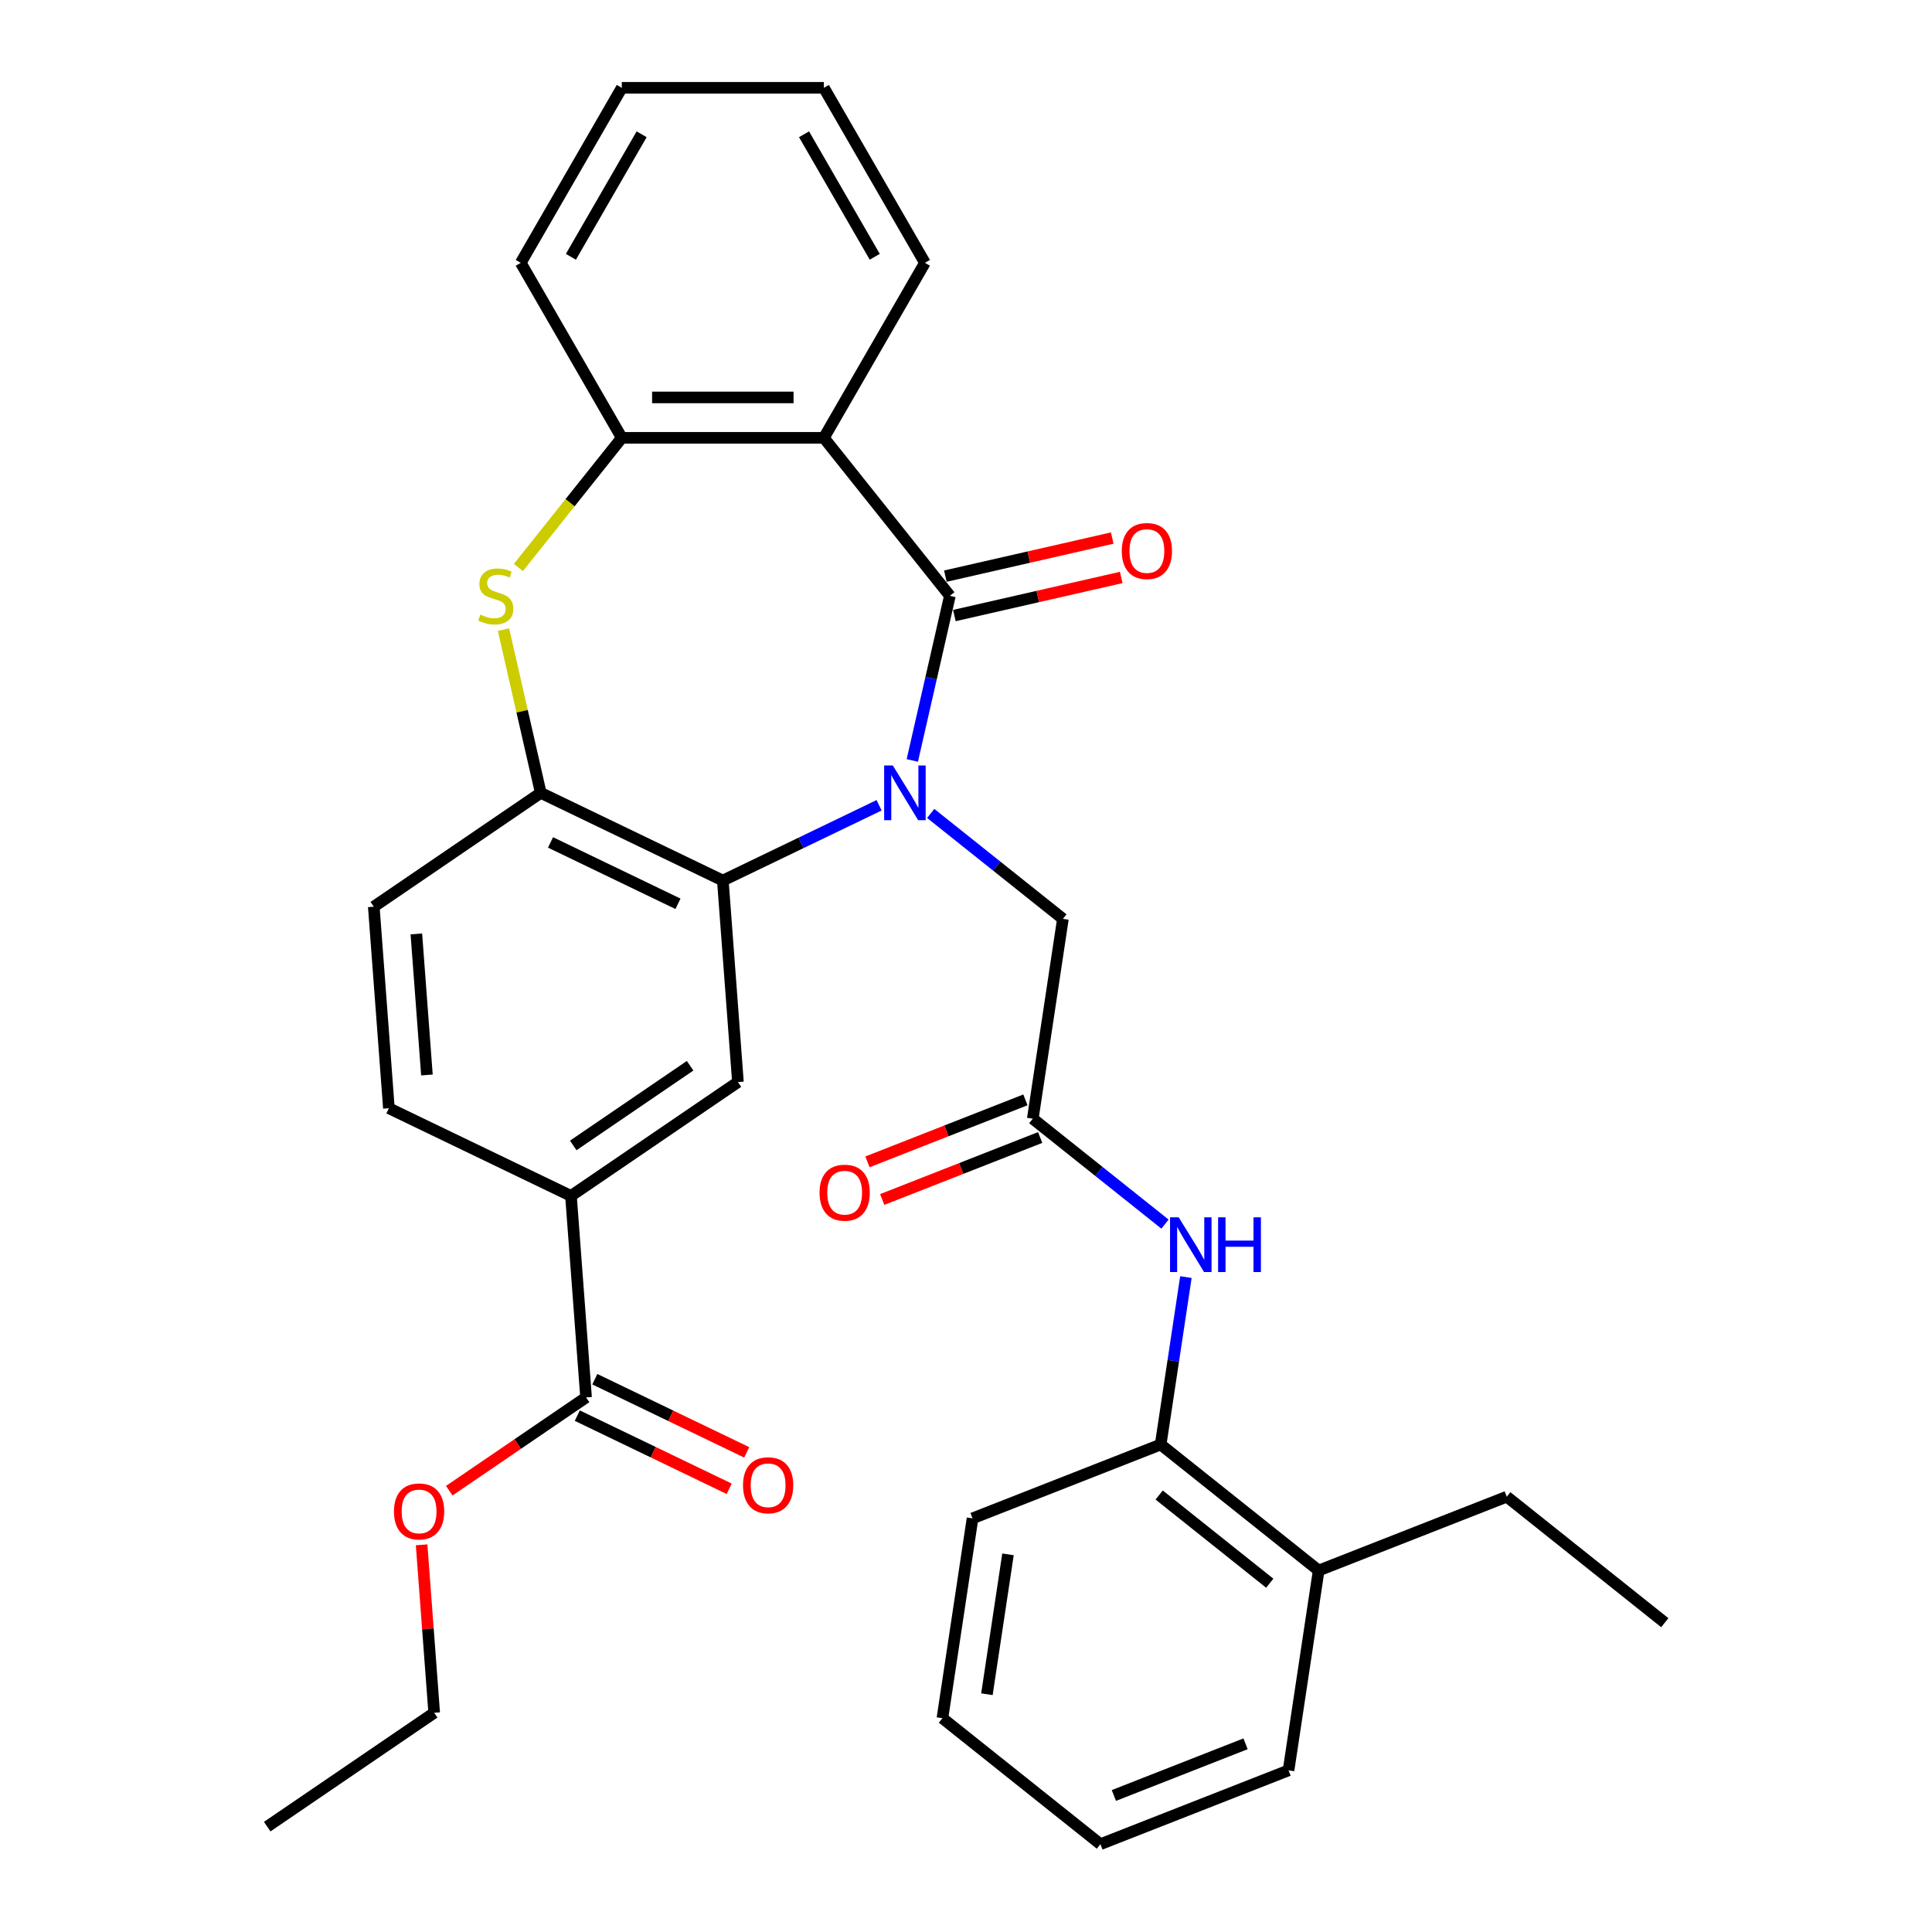 <?xml version='1.0' encoding='iso-8859-1'?>
<svg version='1.1' baseProfile='full'
              xmlns='http://www.w3.org/2000/svg'
                      xmlns:rdkit='http://www.rdkit.org/xml'
                      xmlns:xlink='http://www.w3.org/1999/xlink'
                  xml:space='preserve'
width='1000px' height='1000px' viewBox='0 0 1000 1000'>
<!-- END OF HEADER -->
<rect style='opacity:1.0;fill:#FFFFFF;stroke:none' width='1000' height='1000' x='0' y='0'> </rect>
<path class='bond-0' d='M 472.207,393.609 L 481.931,351.008' style='fill:none;fill-rule:evenodd;stroke:#0000FF;stroke-width:6px;stroke-linecap:butt;stroke-linejoin:miter;stroke-opacity:1' />
<path class='bond-0' d='M 481.931,351.008 L 491.654,308.407' style='fill:none;fill-rule:evenodd;stroke:#000000;stroke-width:6px;stroke-linecap:butt;stroke-linejoin:miter;stroke-opacity:1' />
<path class='bond-1' d='M 455.023,416.816 L 414.58,436.292' style='fill:none;fill-rule:evenodd;stroke:#0000FF;stroke-width:6px;stroke-linecap:butt;stroke-linejoin:miter;stroke-opacity:1' />
<path class='bond-1' d='M 414.58,436.292 L 374.137,455.769' style='fill:none;fill-rule:evenodd;stroke:#000000;stroke-width:6px;stroke-linecap:butt;stroke-linejoin:miter;stroke-opacity:1' />
<path class='bond-8' d='M 481.733,421.035 L 515.946,448.318' style='fill:none;fill-rule:evenodd;stroke:#0000FF;stroke-width:6px;stroke-linecap:butt;stroke-linejoin:miter;stroke-opacity:1' />
<path class='bond-8' d='M 515.946,448.318 L 550.158,475.601' style='fill:none;fill-rule:evenodd;stroke:#000000;stroke-width:6px;stroke-linecap:butt;stroke-linejoin:miter;stroke-opacity:1' />
<path class='bond-2' d='M 491.654,308.407 L 426.437,226.627' style='fill:none;fill-rule:evenodd;stroke:#000000;stroke-width:6px;stroke-linecap:butt;stroke-linejoin:miter;stroke-opacity:1' />
<path class='bond-13' d='M 493.982,318.605 L 537.163,308.749' style='fill:none;fill-rule:evenodd;stroke:#000000;stroke-width:6px;stroke-linecap:butt;stroke-linejoin:miter;stroke-opacity:1' />
<path class='bond-13' d='M 537.163,308.749 L 580.344,298.893' style='fill:none;fill-rule:evenodd;stroke:#FF0000;stroke-width:6px;stroke-linecap:butt;stroke-linejoin:miter;stroke-opacity:1' />
<path class='bond-13' d='M 489.326,298.209 L 532.508,288.353' style='fill:none;fill-rule:evenodd;stroke:#000000;stroke-width:6px;stroke-linecap:butt;stroke-linejoin:miter;stroke-opacity:1' />
<path class='bond-13' d='M 532.508,288.353 L 575.689,278.497' style='fill:none;fill-rule:evenodd;stroke:#FF0000;stroke-width:6px;stroke-linecap:butt;stroke-linejoin:miter;stroke-opacity:1' />
<path class='bond-4' d='M 374.137,455.769 L 279.896,410.384' style='fill:none;fill-rule:evenodd;stroke:#000000;stroke-width:6px;stroke-linecap:butt;stroke-linejoin:miter;stroke-opacity:1' />
<path class='bond-4' d='M 350.924,467.809 L 284.955,436.04' style='fill:none;fill-rule:evenodd;stroke:#000000;stroke-width:6px;stroke-linecap:butt;stroke-linejoin:miter;stroke-opacity:1' />
<path class='bond-6' d='M 374.137,455.769 L 381.954,560.076' style='fill:none;fill-rule:evenodd;stroke:#000000;stroke-width:6px;stroke-linecap:butt;stroke-linejoin:miter;stroke-opacity:1' />
<path class='bond-5' d='M 426.437,226.627 L 321.837,226.627' style='fill:none;fill-rule:evenodd;stroke:#000000;stroke-width:6px;stroke-linecap:butt;stroke-linejoin:miter;stroke-opacity:1' />
<path class='bond-5' d='M 410.747,205.707 L 337.527,205.707' style='fill:none;fill-rule:evenodd;stroke:#000000;stroke-width:6px;stroke-linecap:butt;stroke-linejoin:miter;stroke-opacity:1' />
<path class='bond-20' d='M 426.437,226.627 L 478.737,136.041' style='fill:none;fill-rule:evenodd;stroke:#000000;stroke-width:6px;stroke-linecap:butt;stroke-linejoin:miter;stroke-opacity:1' />
<path class='bond-3' d='M 260.613,325.902 L 270.254,368.143' style='fill:none;fill-rule:evenodd;stroke:#CCCC00;stroke-width:6px;stroke-linecap:butt;stroke-linejoin:miter;stroke-opacity:1' />
<path class='bond-3' d='M 270.254,368.143 L 279.896,410.384' style='fill:none;fill-rule:evenodd;stroke:#000000;stroke-width:6px;stroke-linecap:butt;stroke-linejoin:miter;stroke-opacity:1' />
<path class='bond-32' d='M 268.315,293.742 L 295.076,260.184' style='fill:none;fill-rule:evenodd;stroke:#CCCC00;stroke-width:6px;stroke-linecap:butt;stroke-linejoin:miter;stroke-opacity:1' />
<path class='bond-32' d='M 295.076,260.184 L 321.837,226.627' style='fill:none;fill-rule:evenodd;stroke:#000000;stroke-width:6px;stroke-linecap:butt;stroke-linejoin:miter;stroke-opacity:1' />
<path class='bond-14' d='M 279.896,410.384 L 193.471,469.308' style='fill:none;fill-rule:evenodd;stroke:#000000;stroke-width:6px;stroke-linecap:butt;stroke-linejoin:miter;stroke-opacity:1' />
<path class='bond-21' d='M 321.837,226.627 L 269.537,136.041' style='fill:none;fill-rule:evenodd;stroke:#000000;stroke-width:6px;stroke-linecap:butt;stroke-linejoin:miter;stroke-opacity:1' />
<path class='bond-9' d='M 381.954,560.076 L 295.529,618.999' style='fill:none;fill-rule:evenodd;stroke:#000000;stroke-width:6px;stroke-linecap:butt;stroke-linejoin:miter;stroke-opacity:1' />
<path class='bond-9' d='M 357.205,551.63 L 296.708,592.876' style='fill:none;fill-rule:evenodd;stroke:#000000;stroke-width:6px;stroke-linecap:butt;stroke-linejoin:miter;stroke-opacity:1' />
<path class='bond-7' d='M 534.568,579.033 L 550.158,475.601' style='fill:none;fill-rule:evenodd;stroke:#000000;stroke-width:6px;stroke-linecap:butt;stroke-linejoin:miter;stroke-opacity:1' />
<path class='bond-10' d='M 534.568,579.033 L 568.78,606.317' style='fill:none;fill-rule:evenodd;stroke:#000000;stroke-width:6px;stroke-linecap:butt;stroke-linejoin:miter;stroke-opacity:1' />
<path class='bond-10' d='M 568.78,606.317 L 602.993,633.6' style='fill:none;fill-rule:evenodd;stroke:#0000FF;stroke-width:6px;stroke-linecap:butt;stroke-linejoin:miter;stroke-opacity:1' />
<path class='bond-15' d='M 530.747,569.296 L 489.869,585.339' style='fill:none;fill-rule:evenodd;stroke:#000000;stroke-width:6px;stroke-linecap:butt;stroke-linejoin:miter;stroke-opacity:1' />
<path class='bond-15' d='M 489.869,585.339 L 448.992,601.382' style='fill:none;fill-rule:evenodd;stroke:#FF0000;stroke-width:6px;stroke-linecap:butt;stroke-linejoin:miter;stroke-opacity:1' />
<path class='bond-15' d='M 538.39,588.77 L 497.512,604.813' style='fill:none;fill-rule:evenodd;stroke:#000000;stroke-width:6px;stroke-linecap:butt;stroke-linejoin:miter;stroke-opacity:1' />
<path class='bond-15' d='M 497.512,604.813 L 456.635,620.856' style='fill:none;fill-rule:evenodd;stroke:#FF0000;stroke-width:6px;stroke-linecap:butt;stroke-linejoin:miter;stroke-opacity:1' />
<path class='bond-11' d='M 295.529,618.999 L 303.346,723.307' style='fill:none;fill-rule:evenodd;stroke:#000000;stroke-width:6px;stroke-linecap:butt;stroke-linejoin:miter;stroke-opacity:1' />
<path class='bond-17' d='M 295.529,618.999 L 201.288,573.615' style='fill:none;fill-rule:evenodd;stroke:#000000;stroke-width:6px;stroke-linecap:butt;stroke-linejoin:miter;stroke-opacity:1' />
<path class='bond-12' d='M 613.819,661.025 L 607.289,704.354' style='fill:none;fill-rule:evenodd;stroke:#0000FF;stroke-width:6px;stroke-linecap:butt;stroke-linejoin:miter;stroke-opacity:1' />
<path class='bond-12' d='M 607.289,704.354 L 600.758,747.682' style='fill:none;fill-rule:evenodd;stroke:#000000;stroke-width:6px;stroke-linecap:butt;stroke-linejoin:miter;stroke-opacity:1' />
<path class='bond-16' d='M 298.807,732.731 L 338.121,751.663' style='fill:none;fill-rule:evenodd;stroke:#000000;stroke-width:6px;stroke-linecap:butt;stroke-linejoin:miter;stroke-opacity:1' />
<path class='bond-16' d='M 338.121,751.663 L 377.434,770.596' style='fill:none;fill-rule:evenodd;stroke:#FF0000;stroke-width:6px;stroke-linecap:butt;stroke-linejoin:miter;stroke-opacity:1' />
<path class='bond-16' d='M 307.884,713.883 L 347.197,732.815' style='fill:none;fill-rule:evenodd;stroke:#000000;stroke-width:6px;stroke-linecap:butt;stroke-linejoin:miter;stroke-opacity:1' />
<path class='bond-16' d='M 347.197,732.815 L 386.511,751.747' style='fill:none;fill-rule:evenodd;stroke:#FF0000;stroke-width:6px;stroke-linecap:butt;stroke-linejoin:miter;stroke-opacity:1' />
<path class='bond-19' d='M 303.346,723.307 L 267.941,747.446' style='fill:none;fill-rule:evenodd;stroke:#000000;stroke-width:6px;stroke-linecap:butt;stroke-linejoin:miter;stroke-opacity:1' />
<path class='bond-19' d='M 267.941,747.446 L 232.536,771.584' style='fill:none;fill-rule:evenodd;stroke:#FF0000;stroke-width:6px;stroke-linecap:butt;stroke-linejoin:miter;stroke-opacity:1' />
<path class='bond-18' d='M 600.758,747.682 L 682.538,812.899' style='fill:none;fill-rule:evenodd;stroke:#000000;stroke-width:6px;stroke-linecap:butt;stroke-linejoin:miter;stroke-opacity:1' />
<path class='bond-18' d='M 599.981,773.82 L 657.227,819.472' style='fill:none;fill-rule:evenodd;stroke:#000000;stroke-width:6px;stroke-linecap:butt;stroke-linejoin:miter;stroke-opacity:1' />
<path class='bond-22' d='M 600.758,747.682 L 503.388,785.897' style='fill:none;fill-rule:evenodd;stroke:#000000;stroke-width:6px;stroke-linecap:butt;stroke-linejoin:miter;stroke-opacity:1' />
<path class='bond-33' d='M 193.471,469.308 L 201.288,573.615' style='fill:none;fill-rule:evenodd;stroke:#000000;stroke-width:6px;stroke-linecap:butt;stroke-linejoin:miter;stroke-opacity:1' />
<path class='bond-33' d='M 215.505,483.39 L 220.977,556.406' style='fill:none;fill-rule:evenodd;stroke:#000000;stroke-width:6px;stroke-linecap:butt;stroke-linejoin:miter;stroke-opacity:1' />
<path class='bond-23' d='M 682.538,812.899 L 779.907,774.684' style='fill:none;fill-rule:evenodd;stroke:#000000;stroke-width:6px;stroke-linecap:butt;stroke-linejoin:miter;stroke-opacity:1' />
<path class='bond-24' d='M 682.538,812.899 L 666.948,916.331' style='fill:none;fill-rule:evenodd;stroke:#000000;stroke-width:6px;stroke-linecap:butt;stroke-linejoin:miter;stroke-opacity:1' />
<path class='bond-25' d='M 218.223,799.605 L 221.481,843.072' style='fill:none;fill-rule:evenodd;stroke:#FF0000;stroke-width:6px;stroke-linecap:butt;stroke-linejoin:miter;stroke-opacity:1' />
<path class='bond-25' d='M 221.481,843.072 L 224.738,886.538' style='fill:none;fill-rule:evenodd;stroke:#000000;stroke-width:6px;stroke-linecap:butt;stroke-linejoin:miter;stroke-opacity:1' />
<path class='bond-26' d='M 478.737,136.041 L 426.437,45.455' style='fill:none;fill-rule:evenodd;stroke:#000000;stroke-width:6px;stroke-linecap:butt;stroke-linejoin:miter;stroke-opacity:1' />
<path class='bond-26' d='M 452.775,132.913 L 416.165,69.502' style='fill:none;fill-rule:evenodd;stroke:#000000;stroke-width:6px;stroke-linecap:butt;stroke-linejoin:miter;stroke-opacity:1' />
<path class='bond-34' d='M 269.537,136.041 L 321.837,45.455' style='fill:none;fill-rule:evenodd;stroke:#000000;stroke-width:6px;stroke-linecap:butt;stroke-linejoin:miter;stroke-opacity:1' />
<path class='bond-34' d='M 295.499,132.913 L 332.109,69.502' style='fill:none;fill-rule:evenodd;stroke:#000000;stroke-width:6px;stroke-linecap:butt;stroke-linejoin:miter;stroke-opacity:1' />
<path class='bond-30' d='M 503.388,785.897 L 487.799,889.328' style='fill:none;fill-rule:evenodd;stroke:#000000;stroke-width:6px;stroke-linecap:butt;stroke-linejoin:miter;stroke-opacity:1' />
<path class='bond-30' d='M 521.736,804.529 L 510.823,876.932' style='fill:none;fill-rule:evenodd;stroke:#000000;stroke-width:6px;stroke-linecap:butt;stroke-linejoin:miter;stroke-opacity:1' />
<path class='bond-27' d='M 779.907,774.684 L 861.687,839.901' style='fill:none;fill-rule:evenodd;stroke:#000000;stroke-width:6px;stroke-linecap:butt;stroke-linejoin:miter;stroke-opacity:1' />
<path class='bond-35' d='M 666.948,916.331 L 569.578,954.545' style='fill:none;fill-rule:evenodd;stroke:#000000;stroke-width:6px;stroke-linecap:butt;stroke-linejoin:miter;stroke-opacity:1' />
<path class='bond-35' d='M 644.699,902.589 L 576.541,929.339' style='fill:none;fill-rule:evenodd;stroke:#000000;stroke-width:6px;stroke-linecap:butt;stroke-linejoin:miter;stroke-opacity:1' />
<path class='bond-29' d='M 224.738,886.538 L 138.313,945.461' style='fill:none;fill-rule:evenodd;stroke:#000000;stroke-width:6px;stroke-linecap:butt;stroke-linejoin:miter;stroke-opacity:1' />
<path class='bond-28' d='M 426.437,45.455 L 321.837,45.455' style='fill:none;fill-rule:evenodd;stroke:#000000;stroke-width:6px;stroke-linecap:butt;stroke-linejoin:miter;stroke-opacity:1' />
<path class='bond-31' d='M 487.799,889.328 L 569.578,954.545' style='fill:none;fill-rule:evenodd;stroke:#000000;stroke-width:6px;stroke-linecap:butt;stroke-linejoin:miter;stroke-opacity:1' />
<path  class='atom-0' d='M 462.118 396.224
L 471.398 411.224
Q 472.318 412.704, 473.798 415.384
Q 475.278 418.064, 475.358 418.224
L 475.358 396.224
L 479.118 396.224
L 479.118 424.544
L 475.238 424.544
L 465.278 408.144
Q 464.118 406.224, 462.878 404.024
Q 461.678 401.824, 461.318 401.144
L 461.318 424.544
L 457.638 424.544
L 457.638 396.224
L 462.118 396.224
' fill='#0000FF'/>
<path  class='atom-4' d='M 248.62 318.127
Q 248.94 318.247, 250.26 318.807
Q 251.58 319.367, 253.02 319.727
Q 254.5 320.047, 255.94 320.047
Q 258.62 320.047, 260.18 318.767
Q 261.74 317.447, 261.74 315.167
Q 261.74 313.607, 260.94 312.647
Q 260.18 311.687, 258.98 311.167
Q 257.78 310.647, 255.78 310.047
Q 253.26 309.287, 251.74 308.567
Q 250.26 307.847, 249.18 306.327
Q 248.14 304.807, 248.14 302.247
Q 248.14 298.687, 250.54 296.487
Q 252.98 294.287, 257.78 294.287
Q 261.06 294.287, 264.78 295.847
L 263.86 298.927
Q 260.46 297.527, 257.9 297.527
Q 255.14 297.527, 253.62 298.687
Q 252.1 299.807, 252.14 301.767
Q 252.14 303.287, 252.9 304.207
Q 253.7 305.127, 254.82 305.647
Q 255.98 306.167, 257.9 306.767
Q 260.46 307.567, 261.98 308.367
Q 263.5 309.167, 264.58 310.807
Q 265.7 312.407, 265.7 315.167
Q 265.7 319.087, 263.06 321.207
Q 260.46 323.287, 256.1 323.287
Q 253.58 323.287, 251.66 322.727
Q 249.78 322.207, 247.54 321.287
L 248.62 318.127
' fill='#CCCC00'/>
<path  class='atom-11' d='M 610.088 630.09
L 619.368 645.09
Q 620.288 646.57, 621.768 649.25
Q 623.248 651.93, 623.328 652.09
L 623.328 630.09
L 627.088 630.09
L 627.088 658.41
L 623.208 658.41
L 613.248 642.01
Q 612.088 640.09, 610.848 637.89
Q 609.648 635.69, 609.288 635.01
L 609.288 658.41
L 605.608 658.41
L 605.608 630.09
L 610.088 630.09
' fill='#0000FF'/>
<path  class='atom-11' d='M 630.488 630.09
L 634.328 630.09
L 634.328 642.13
L 648.808 642.13
L 648.808 630.09
L 652.648 630.09
L 652.648 658.41
L 648.808 658.41
L 648.808 645.33
L 634.328 645.33
L 634.328 658.41
L 630.488 658.41
L 630.488 630.09
' fill='#0000FF'/>
<path  class='atom-14' d='M 580.632 285.211
Q 580.632 278.411, 583.992 274.611
Q 587.352 270.811, 593.632 270.811
Q 599.912 270.811, 603.272 274.611
Q 606.632 278.411, 606.632 285.211
Q 606.632 292.091, 603.232 296.011
Q 599.832 299.891, 593.632 299.891
Q 587.392 299.891, 583.992 296.011
Q 580.632 292.131, 580.632 285.211
M 593.632 296.691
Q 597.952 296.691, 600.272 293.811
Q 602.632 290.891, 602.632 285.211
Q 602.632 279.651, 600.272 276.851
Q 597.952 274.011, 593.632 274.011
Q 589.312 274.011, 586.952 276.811
Q 584.632 279.611, 584.632 285.211
Q 584.632 290.931, 586.952 293.811
Q 589.312 296.691, 593.632 296.691
' fill='#FF0000'/>
<path  class='atom-16' d='M 424.199 617.328
Q 424.199 610.528, 427.559 606.728
Q 430.919 602.928, 437.199 602.928
Q 443.479 602.928, 446.839 606.728
Q 450.199 610.528, 450.199 617.328
Q 450.199 624.208, 446.799 628.128
Q 443.399 632.008, 437.199 632.008
Q 430.959 632.008, 427.559 628.128
Q 424.199 624.248, 424.199 617.328
M 437.199 628.808
Q 441.519 628.808, 443.839 625.928
Q 446.199 623.008, 446.199 617.328
Q 446.199 611.768, 443.839 608.968
Q 441.519 606.128, 437.199 606.128
Q 432.879 606.128, 430.519 608.928
Q 428.199 611.728, 428.199 617.328
Q 428.199 623.048, 430.519 625.928
Q 432.879 628.808, 437.199 628.808
' fill='#FF0000'/>
<path  class='atom-17' d='M 384.587 768.771
Q 384.587 761.971, 387.947 758.171
Q 391.307 754.371, 397.587 754.371
Q 403.867 754.371, 407.227 758.171
Q 410.587 761.971, 410.587 768.771
Q 410.587 775.651, 407.187 779.571
Q 403.787 783.451, 397.587 783.451
Q 391.347 783.451, 387.947 779.571
Q 384.587 775.691, 384.587 768.771
M 397.587 780.251
Q 401.907 780.251, 404.227 777.371
Q 406.587 774.451, 406.587 768.771
Q 406.587 763.211, 404.227 760.411
Q 401.907 757.571, 397.587 757.571
Q 393.267 757.571, 390.907 760.371
Q 388.587 763.171, 388.587 768.771
Q 388.587 774.491, 390.907 777.371
Q 393.267 780.251, 397.587 780.251
' fill='#FF0000'/>
<path  class='atom-20' d='M 203.921 782.31
Q 203.921 775.51, 207.281 771.71
Q 210.641 767.91, 216.921 767.91
Q 223.201 767.91, 226.561 771.71
Q 229.921 775.51, 229.921 782.31
Q 229.921 789.19, 226.521 793.11
Q 223.121 796.99, 216.921 796.99
Q 210.681 796.99, 207.281 793.11
Q 203.921 789.23, 203.921 782.31
M 216.921 793.79
Q 221.241 793.79, 223.561 790.91
Q 225.921 787.99, 225.921 782.31
Q 225.921 776.75, 223.561 773.95
Q 221.241 771.11, 216.921 771.11
Q 212.601 771.11, 210.241 773.91
Q 207.921 776.71, 207.921 782.31
Q 207.921 788.03, 210.241 790.91
Q 212.601 793.79, 216.921 793.79
' fill='#FF0000'/>
</svg>

